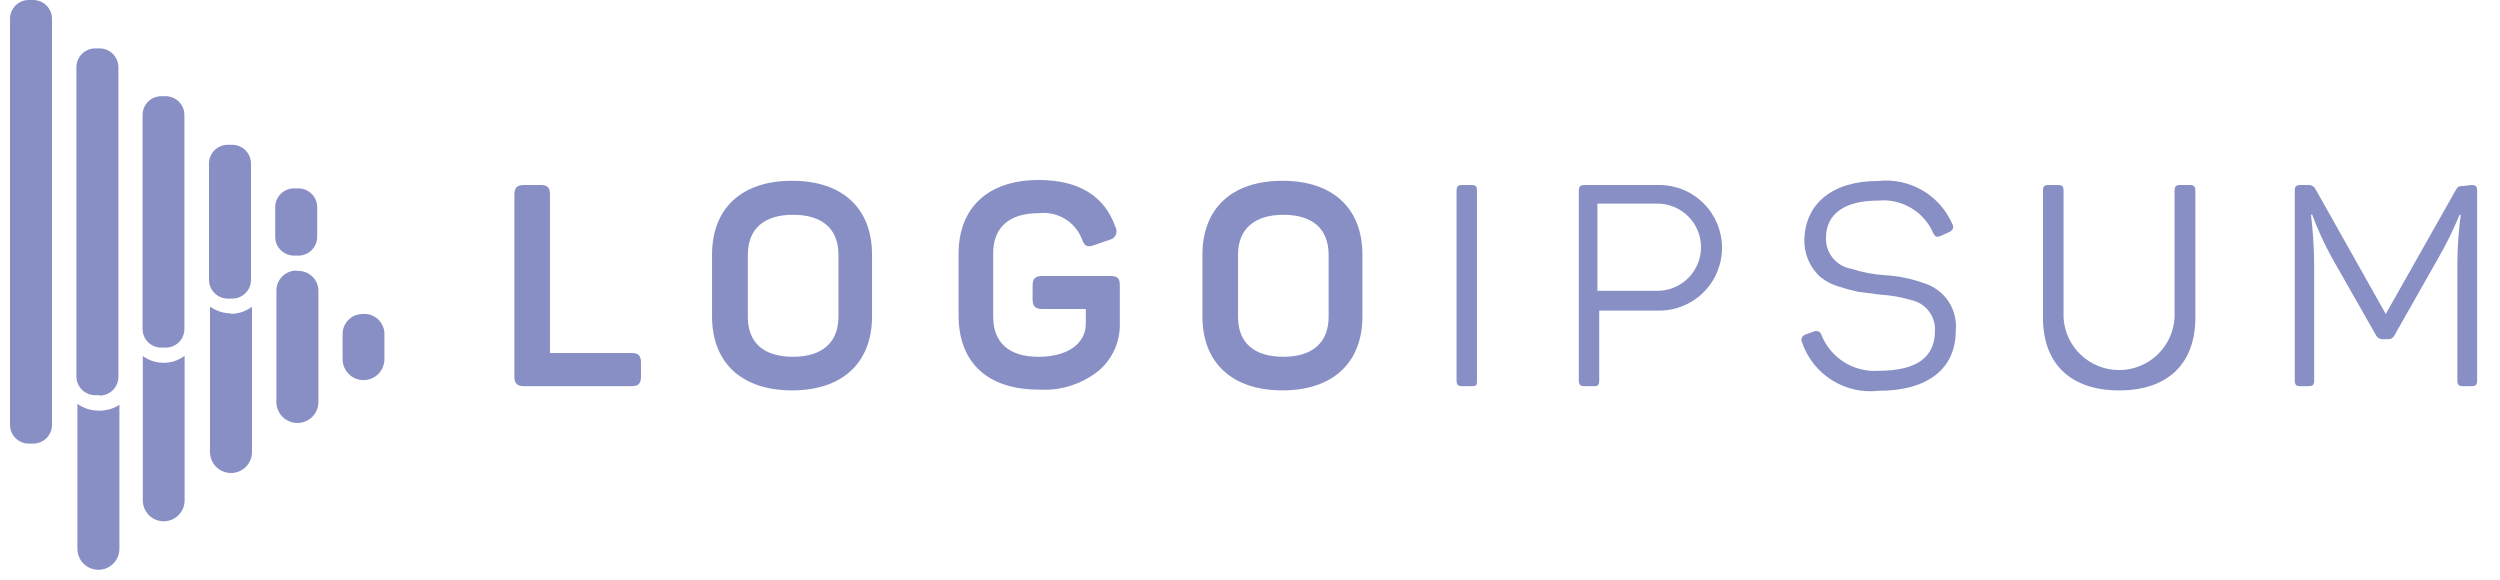 <svg xmlns="http://www.w3.org/2000/svg" width="125" height="29" viewBox="0 0 125 29" fill="none"><g clip-path="url(#clip0_24_2)"><path d="M27.019 9.25C27.379 9.25 27.499 9.38 27.499 9.73V17.65H31.569C31.919 17.65 32.049 17.78 32.049 18.13V18.83C32.049 19.18 31.919 19.31 31.569 19.31H26.209C25.859 19.31 25.719 19.18 25.719 18.83V9.73C25.719 9.38 25.859 9.25 26.209 9.25H27.019Z" fill="#888FC4"></path><path d="M35.602 12.739C35.602 10.429 37.062 9.039 39.602 9.039C42.142 9.039 43.602 10.429 43.602 12.739V15.819C43.602 18.129 42.132 19.519 39.602 19.519C37.072 19.519 35.602 18.129 35.602 15.819V12.739ZM41.922 12.739C41.922 11.439 41.112 10.739 39.652 10.739C38.192 10.739 37.392 11.449 37.392 12.739V15.839C37.392 17.149 38.192 17.839 39.652 17.839C41.112 17.839 41.922 17.119 41.922 15.839V12.739Z" fill="#888FC4"></path><path d="M55.51 13.8C55.9 13.8 55.99 13.93 55.99 14.28V16.18C56 16.628 55.911 17.072 55.727 17.48C55.544 17.889 55.271 18.251 54.93 18.54C54.081 19.215 53.012 19.551 51.93 19.48C49.34 19.48 47.93 18.09 47.93 15.78V12.68C47.93 10.4 49.39 9 51.93 9C53.93 9 55.23 9.79 55.78 11.37C55.81 11.429 55.827 11.495 55.828 11.562C55.829 11.629 55.814 11.695 55.785 11.755C55.756 11.815 55.713 11.868 55.66 11.909C55.607 11.949 55.545 11.977 55.48 11.99L54.7 12.26C54.36 12.38 54.22 12.31 54.1 11.96C53.934 11.533 53.631 11.173 53.238 10.938C52.845 10.702 52.385 10.604 51.93 10.66C50.46 10.66 49.66 11.37 49.66 12.66V15.84C49.66 17.15 50.47 17.84 51.93 17.84C53.39 17.84 54.29 17.17 54.29 16.19V15.45H52.12C51.76 15.45 51.63 15.31 51.63 14.96V14.28C51.63 13.93 51.76 13.8 52.12 13.8H55.51Z" fill="#888FC4"></path><path d="M60.121 12.739C60.121 10.429 61.581 9.039 64.121 9.039C66.661 9.039 68.121 10.429 68.121 12.739V15.819C68.121 18.129 66.651 19.519 64.121 19.519C61.591 19.519 60.121 18.129 60.121 15.819V12.739ZM66.431 12.739C66.431 11.439 65.621 10.739 64.171 10.739C62.721 10.739 61.901 11.449 61.901 12.739V15.839C61.901 17.149 62.711 17.839 64.171 17.839C65.631 17.839 66.431 17.119 66.431 15.839V12.739Z" fill="#888FC4"></path><path d="M72.828 9.54C72.828 9.32 72.898 9.25 73.118 9.25H73.578C73.798 9.25 73.848 9.32 73.848 9.54V19.02C73.848 19.24 73.848 19.31 73.578 19.31H73.118C72.898 19.31 72.828 19.24 72.828 19.02V9.54Z" fill="#888FC4"></path><path d="M82.961 9.25C83.794 9.25 84.593 9.581 85.182 10.17C85.771 10.758 86.101 11.557 86.101 12.39C86.101 13.223 85.771 14.021 85.182 14.61C84.593 15.199 83.794 15.53 82.961 15.53H79.961V19.02C79.961 19.24 79.911 19.31 79.701 19.31H79.231C79.021 19.31 78.941 19.24 78.941 19.02V9.54C78.941 9.32 79.021 9.25 79.231 9.25H82.961ZM82.871 14.54C83.158 14.54 83.441 14.484 83.706 14.374C83.97 14.264 84.21 14.104 84.413 13.902C84.615 13.699 84.776 13.459 84.885 13.194C84.995 12.93 85.051 12.646 85.051 12.36C85.051 12.074 84.995 11.79 84.885 11.526C84.776 11.261 84.615 11.021 84.413 10.819C84.21 10.616 83.97 10.456 83.706 10.346C83.441 10.236 83.158 10.18 82.871 10.18H79.871V14.54H82.871Z" fill="#888FC4"></path><path d="M93.908 9.049C94.68 8.964 95.459 9.13 96.13 9.523C96.799 9.916 97.325 10.514 97.628 11.229C97.708 11.389 97.628 11.519 97.468 11.599L97.028 11.799C96.848 11.869 96.778 11.859 96.668 11.669C96.442 11.138 96.052 10.693 95.556 10.399C95.06 10.104 94.483 9.974 93.908 10.029C92.218 10.029 91.298 10.699 91.298 11.899C91.289 12.266 91.412 12.624 91.645 12.907C91.879 13.19 92.207 13.379 92.568 13.439C93.106 13.614 93.664 13.722 94.228 13.759C94.912 13.796 95.586 13.934 96.228 14.169C96.721 14.325 97.145 14.646 97.429 15.077C97.713 15.509 97.84 16.025 97.788 16.539C97.788 18.409 96.428 19.539 93.928 19.539C93.108 19.633 92.281 19.443 91.584 19.001C90.887 18.559 90.363 17.891 90.098 17.109C90.081 17.073 90.071 17.034 90.07 16.995C90.07 16.955 90.078 16.915 90.094 16.879C90.11 16.843 90.134 16.811 90.164 16.785C90.195 16.759 90.23 16.74 90.268 16.729L90.708 16.569C90.743 16.555 90.78 16.548 90.818 16.549C90.855 16.55 90.892 16.559 90.926 16.575C90.96 16.591 90.99 16.614 91.014 16.642C91.039 16.67 91.057 16.703 91.068 16.739C91.292 17.304 91.69 17.783 92.204 18.107C92.718 18.43 93.322 18.582 93.928 18.539C95.818 18.539 96.748 17.879 96.748 16.539C96.766 16.187 96.658 15.84 96.444 15.56C96.23 15.28 95.923 15.084 95.578 15.009C95.061 14.855 94.527 14.761 93.988 14.729L92.908 14.589C92.57 14.517 92.237 14.427 91.908 14.319C91.584 14.221 91.282 14.062 91.018 13.849C90.753 13.609 90.544 13.313 90.406 12.983C90.267 12.653 90.204 12.297 90.218 11.939C90.288 10.189 91.598 9.049 93.908 9.049Z" fill="#888FC4"></path><path d="M103.178 15.89C103.22 16.597 103.531 17.262 104.047 17.747C104.563 18.233 105.245 18.503 105.953 18.503C106.661 18.503 107.343 18.233 107.859 17.747C108.375 17.262 108.685 16.597 108.728 15.89V9.54C108.728 9.32 108.798 9.25 109.018 9.25H109.478C109.698 9.25 109.768 9.32 109.768 9.54V15.88C109.768 18.15 108.428 19.52 105.958 19.52C103.488 19.52 102.148 18.15 102.148 15.88V9.54C102.148 9.32 102.218 9.25 102.428 9.25H102.898C103.108 9.25 103.178 9.32 103.178 9.54V15.89Z" fill="#888FC4"></path><path d="M123.568 9.25C123.788 9.25 123.858 9.32 123.858 9.54V19.02C123.858 19.24 123.788 19.31 123.568 19.31H123.148C122.938 19.31 122.868 19.24 122.868 19.02V13.25C122.868 12.41 122.925 11.572 123.038 10.74H122.978C122.666 11.501 122.301 12.239 121.888 12.95L119.738 16.74C119.712 16.806 119.666 16.862 119.607 16.901C119.548 16.94 119.479 16.961 119.408 16.96H119.128C119.056 16.96 118.986 16.939 118.925 16.901C118.865 16.861 118.817 16.806 118.788 16.74L116.608 12.91C116.221 12.209 115.887 11.48 115.608 10.73H115.548C115.65 11.569 115.704 12.414 115.708 13.26V19.02C115.708 19.24 115.638 19.31 115.418 19.31H115.028C114.808 19.31 114.738 19.24 114.738 19.02V9.54C114.738 9.32 114.808 9.25 115.028 9.25H115.388C115.47 9.242 115.553 9.26 115.624 9.301C115.696 9.342 115.753 9.405 115.788 9.48L119.288 15.7L122.768 9.54C122.878 9.33 122.938 9.3 123.158 9.3L123.568 9.25Z" fill="#888FC4"></path><path d="M9.23 17.79V25.02C9.23 25.297 9.12 25.563 8.924 25.759C8.728 25.955 8.462 26.065 8.185 26.065C7.908 26.065 7.642 25.955 7.446 25.759C7.25 25.563 7.14 25.297 7.14 25.02V17.8C7.431 18.012 7.78 18.131 8.14 18.14C8.533 18.151 8.917 18.028 9.23 17.79ZM18.13 15.7C17.865 15.7 17.61 15.805 17.423 15.993C17.235 16.18 17.13 16.435 17.13 16.7V17.96C17.13 18.237 17.24 18.503 17.436 18.699C17.632 18.895 17.898 19.005 18.175 19.005C18.452 19.005 18.718 18.895 18.914 18.699C19.11 18.503 19.22 18.237 19.22 17.96V16.75C19.228 16.607 19.205 16.463 19.152 16.33C19.099 16.196 19.019 16.075 18.915 15.976C18.812 15.876 18.688 15.8 18.553 15.752C18.417 15.705 18.273 15.687 18.13 15.7ZM4.87 20.53C4.51 20.519 4.162 20.401 3.87 20.19V27.44C3.87 27.718 3.981 27.986 4.178 28.183C4.374 28.379 4.642 28.49 4.92 28.49C5.198 28.49 5.466 28.379 5.662 28.183C5.859 27.986 5.97 27.718 5.97 27.44V20.24C5.643 20.451 5.258 20.553 4.87 20.53ZM14.87 13.53C14.735 13.523 14.599 13.544 14.472 13.591C14.345 13.639 14.229 13.711 14.13 13.805C14.032 13.898 13.954 14.011 13.901 14.135C13.847 14.26 13.82 14.394 13.82 14.53V20.1C13.82 20.378 13.931 20.646 14.127 20.843C14.325 21.039 14.591 21.15 14.87 21.15C15.149 21.15 15.416 21.039 15.613 20.843C15.809 20.646 15.92 20.378 15.92 20.1V14.6C15.928 14.456 15.905 14.311 15.851 14.177C15.798 14.043 15.717 13.921 15.612 13.822C15.507 13.722 15.383 13.646 15.246 13.599C15.109 13.552 14.964 13.535 14.82 13.55L14.87 13.53ZM11.55 15.67C11.173 15.667 10.807 15.549 10.5 15.33V22.6C10.5 22.878 10.611 23.146 10.807 23.343C11.005 23.539 11.271 23.65 11.55 23.65C11.829 23.65 12.095 23.539 12.293 23.343C12.489 23.146 12.6 22.878 12.6 22.6V15.34C12.283 15.576 11.896 15.7 11.5 15.69L11.55 15.67ZM2.6 21.24V0.93C2.597 0.682 2.497 0.446 2.321 0.272C2.145 0.098 1.908 -9.99923e-06 1.66 7.67894e-10H1.44C1.192 -9.99923e-06 0.955 0.098 0.779 0.272C0.603 0.446 0.503 0.682 0.5 0.93V21.24C0.5 21.489 0.599 21.728 0.775 21.905C0.952 22.081 1.191 22.18 1.44 22.18H1.66C1.909 22.18 2.148 22.081 2.325 21.905C2.501 21.728 2.6 21.489 2.6 21.24ZM4.98 19.76H4.76C4.511 19.76 4.272 19.661 4.095 19.485C3.919 19.308 3.82 19.069 3.82 18.82V3.35C3.823 3.102 3.923 2.866 4.099 2.692C4.275 2.518 4.512 2.42 4.76 2.42H4.98C5.228 2.42 5.465 2.518 5.641 2.692C5.817 2.866 5.917 3.102 5.92 3.35V18.84C5.92 19.089 5.821 19.328 5.645 19.505C5.468 19.681 5.229 19.78 4.98 19.78V19.76ZM8.29 17.38H8.06C7.813 17.38 7.577 17.282 7.402 17.108C7.228 16.933 7.13 16.697 7.13 16.45V5.75C7.129 5.627 7.152 5.505 7.198 5.391C7.244 5.277 7.312 5.173 7.399 5.086C7.485 4.998 7.588 4.929 7.702 4.882C7.815 4.834 7.937 4.81 8.06 4.81H8.29C8.538 4.813 8.774 4.913 8.948 5.089C9.122 5.265 9.22 5.502 9.22 5.75V16.45C9.22 16.697 9.122 16.933 8.948 17.108C8.773 17.282 8.537 17.38 8.29 17.38ZM11.6 14.93H11.39C11.142 14.93 10.905 14.832 10.729 14.658C10.553 14.484 10.453 14.248 10.45 14V8.24C10.442 8.112 10.46 7.983 10.504 7.862C10.547 7.741 10.615 7.63 10.703 7.536C10.791 7.442 10.898 7.368 11.016 7.317C11.134 7.266 11.261 7.24 11.39 7.24H11.61C11.859 7.24 12.098 7.339 12.275 7.515C12.451 7.692 12.55 7.931 12.55 8.18V13.98C12.551 14.104 12.528 14.228 12.481 14.343C12.435 14.458 12.366 14.563 12.278 14.651C12.191 14.739 12.087 14.81 11.972 14.857C11.857 14.905 11.734 14.93 11.61 14.93H11.6ZM14.92 12.78H14.7C14.451 12.78 14.212 12.681 14.035 12.505C13.859 12.328 13.76 12.089 13.76 11.84V10.35C13.763 10.102 13.863 9.866 14.039 9.692C14.215 9.518 14.452 9.42 14.7 9.42H14.92C15.168 9.42 15.405 9.518 15.581 9.692C15.757 9.866 15.857 10.102 15.86 10.35V11.84C15.86 12.088 15.762 12.325 15.588 12.501C15.414 12.677 15.178 12.777 14.93 12.78H14.92Z" fill="#888FC4"></path></g><defs><clipPath id="clip0_24_2"><rect width="124" height="29" fill="white" transform="translate(0.5)"></rect></clipPath></defs></svg>
